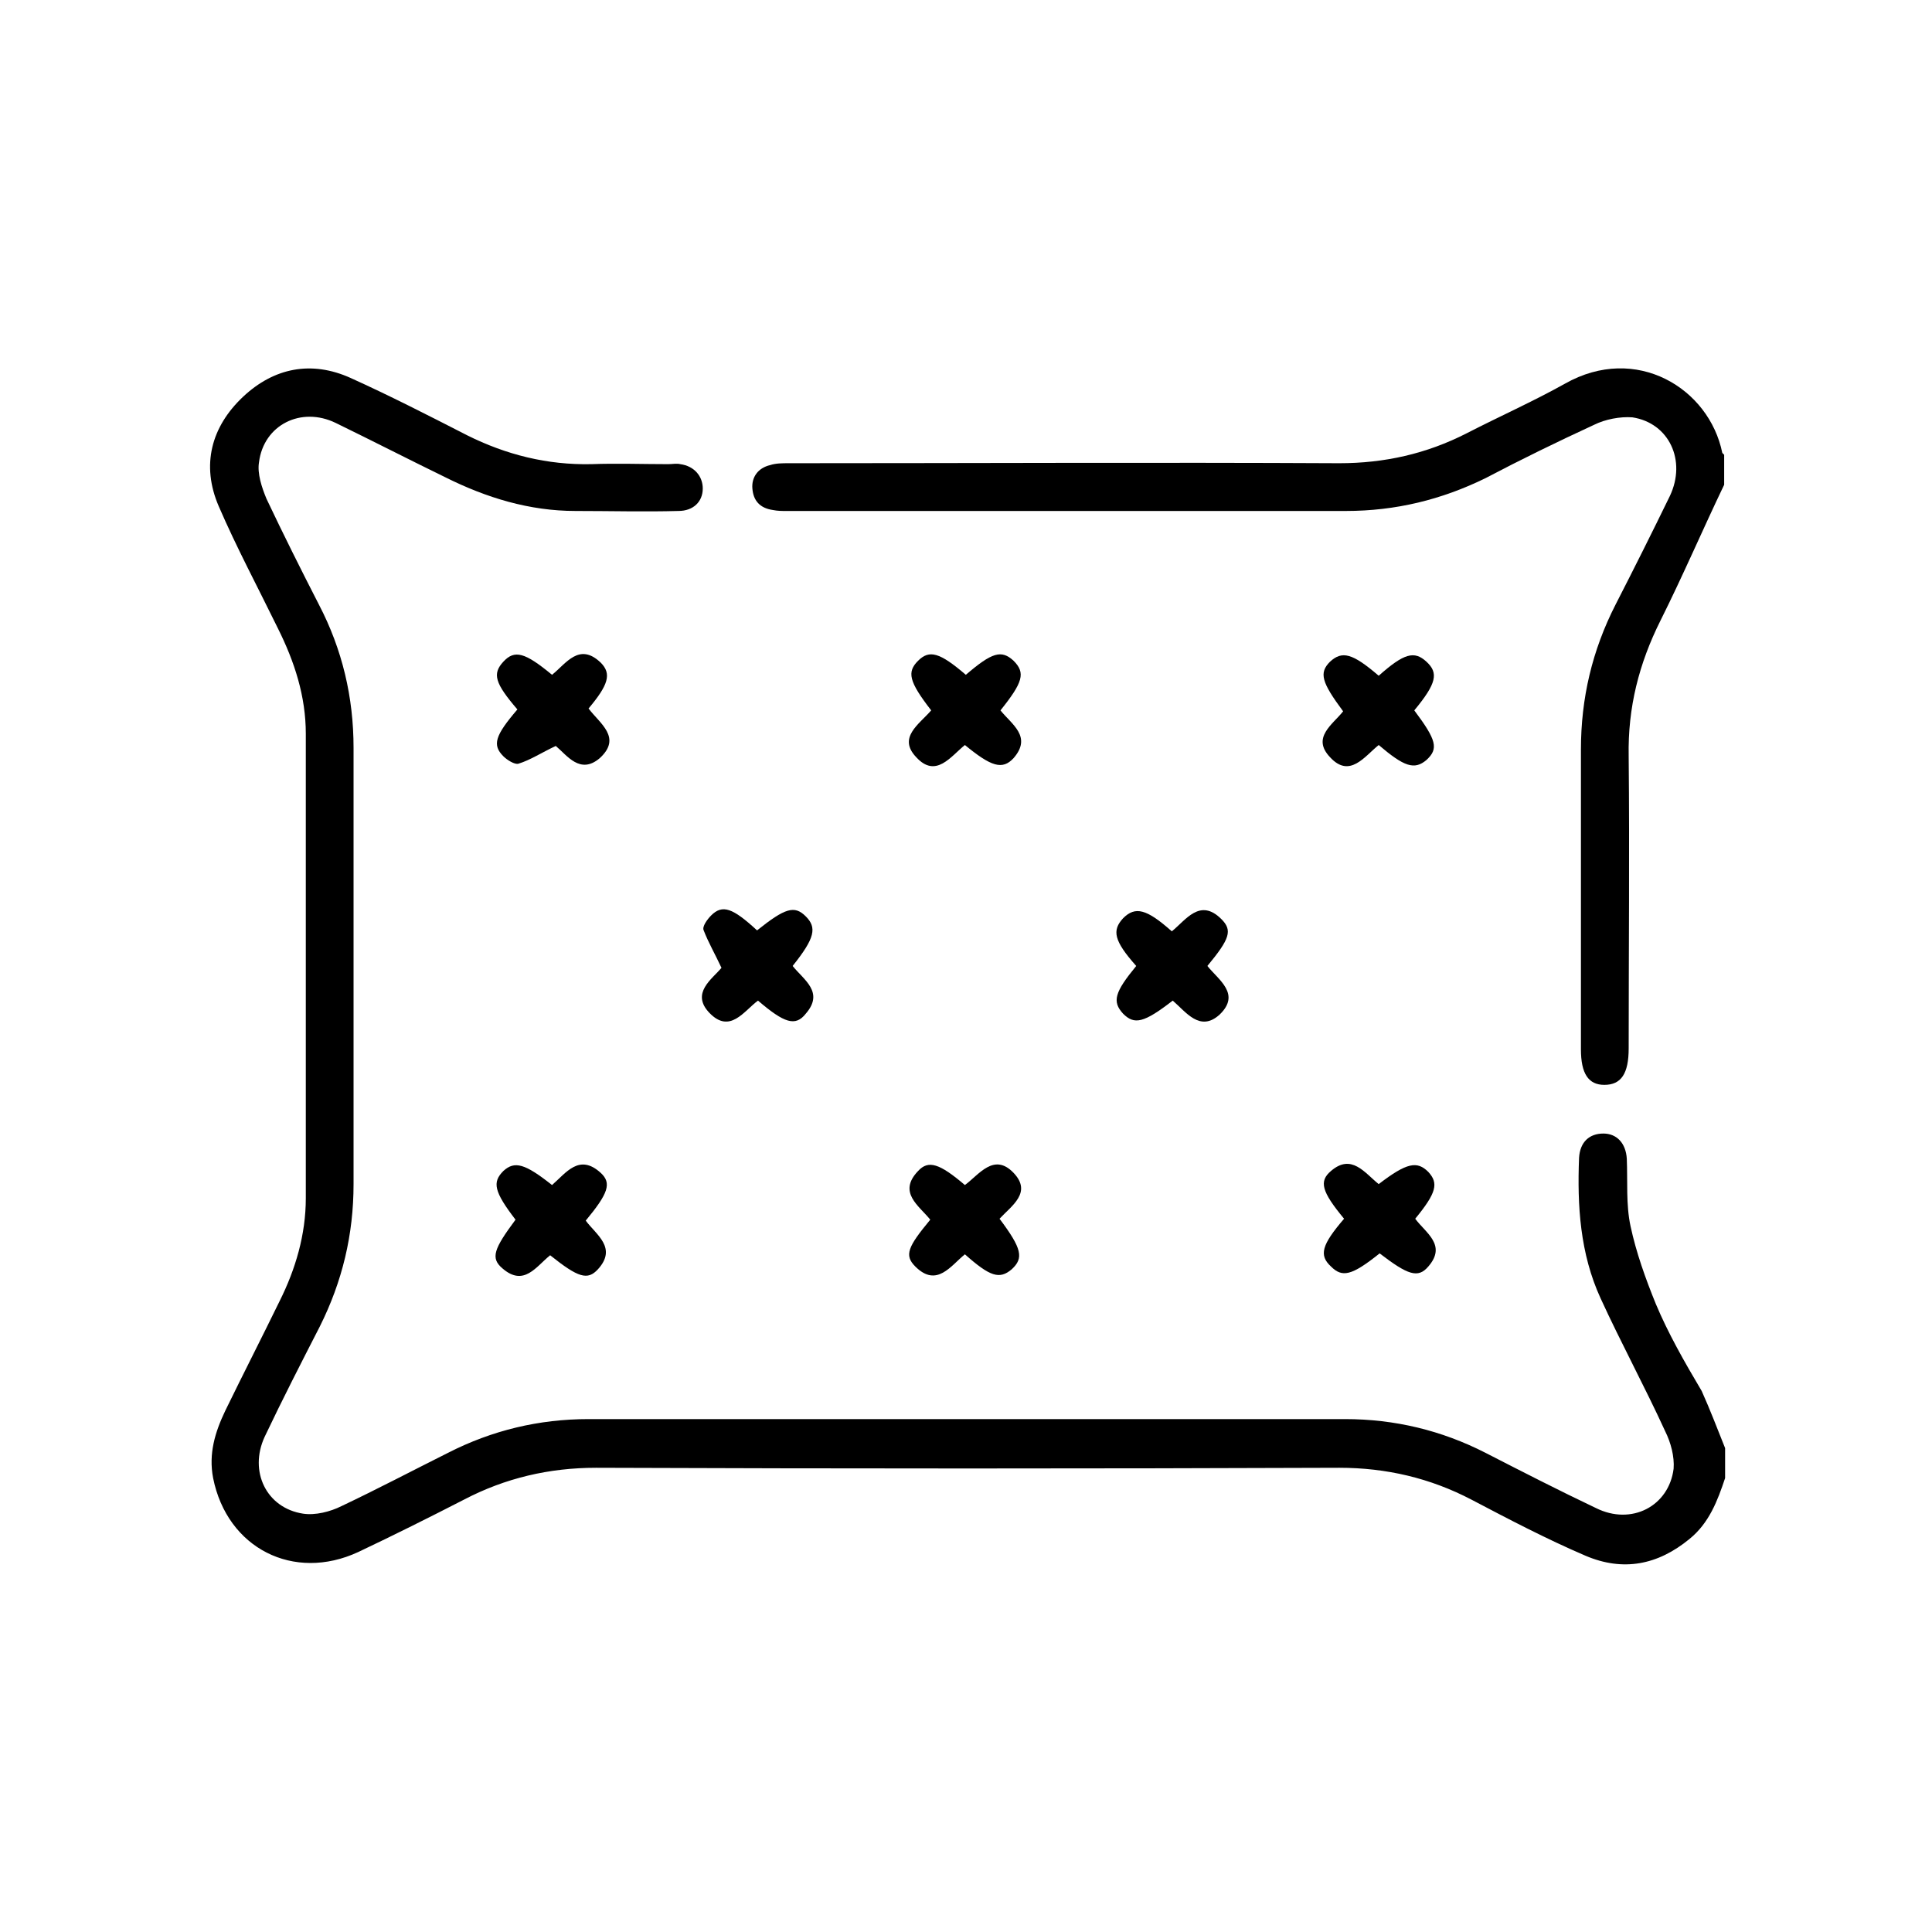 <?xml version="1.0" encoding="UTF-8"?>
<svg xmlns="http://www.w3.org/2000/svg" width="227" height="227" viewBox="0 0 227 227" fill="none">
  <path d="M194.551 153.206C193.341 150.236 192.241 147.156 191.581 144.076C191.031 141.546 191.251 138.796 191.141 136.156C191.031 134.286 189.931 133.186 188.391 133.186C186.741 133.186 185.641 134.176 185.531 136.046C185.311 141.656 185.641 147.266 188.061 152.546C190.481 157.826 193.231 162.886 195.651 168.166C196.311 169.486 196.751 171.136 196.641 172.566C196.091 176.966 191.691 179.276 187.511 177.186C183.111 175.096 178.821 172.896 174.531 170.696C169.361 168.056 163.861 166.736 158.031 166.736C128.441 166.736 98.741 166.736 69.151 166.736C63.321 166.736 57.821 168.056 52.651 170.696C48.471 172.786 44.291 174.986 40.111 176.966C38.791 177.626 37.031 178.066 35.601 177.846C31.311 177.186 29.221 172.896 31.091 168.826C33.181 164.426 35.381 160.136 37.581 155.846C40.221 150.566 41.541 145.066 41.541 139.126C41.541 122.076 41.541 105.026 41.541 87.866C41.541 81.926 40.221 76.316 37.471 71.036C35.381 66.966 33.291 62.786 31.311 58.606C30.761 57.286 30.211 55.636 30.431 54.316C30.981 49.916 35.381 47.716 39.451 49.696C43.741 51.786 48.031 53.986 52.321 56.076C57.161 58.496 62.221 60.036 67.611 60.036C71.681 60.036 75.751 60.146 79.711 60.036C81.471 60.036 82.571 58.936 82.571 57.396C82.571 55.966 81.581 54.756 79.931 54.536C79.491 54.426 79.051 54.536 78.501 54.536C75.531 54.536 72.451 54.426 69.481 54.536C64.311 54.646 59.471 53.436 54.851 51.126C50.341 48.816 45.831 46.506 41.211 44.416C36.591 42.326 32.191 43.206 28.561 46.616C24.821 50.136 23.611 54.646 25.701 59.486C27.791 64.326 30.321 69.056 32.631 73.786C34.611 77.746 35.931 81.816 35.931 86.216C35.931 104.366 35.931 122.516 35.931 140.776C35.931 145.066 34.721 149.136 32.851 152.876C30.761 157.166 28.561 161.456 26.471 165.746C25.261 168.276 24.491 170.806 25.041 173.666C26.691 181.916 34.501 185.876 42.091 182.356C46.271 180.376 50.451 178.286 54.521 176.196C59.361 173.666 64.531 172.456 70.031 172.456C99.181 172.566 128.221 172.566 157.371 172.456C162.871 172.456 168.041 173.666 172.881 176.196C177.281 178.506 181.681 180.816 186.301 182.796C190.701 184.666 194.771 183.896 198.511 180.816C200.821 178.946 201.811 176.306 202.691 173.666C202.691 172.456 202.691 171.356 202.691 170.146C201.811 167.946 200.931 165.636 199.941 163.436C197.851 159.916 195.981 156.616 194.551 153.206Z" fill="black"></path>
  <path d="M183.881 45.076C180.141 47.166 176.181 48.926 172.331 50.906C167.601 53.326 162.651 54.426 157.371 54.426C135.811 54.316 114.251 54.426 92.691 54.426C91.921 54.426 91.151 54.426 90.491 54.646C89.061 54.976 88.291 56.076 88.401 57.396C88.511 58.826 89.281 59.706 90.821 59.926C91.371 60.036 91.811 60.036 92.361 60.036C114.251 60.036 136.251 60.036 158.141 60.036C163.971 60.036 169.361 58.716 174.531 56.186C178.711 53.986 183.001 51.896 187.291 49.916C188.611 49.256 190.371 48.926 191.801 49.036C196.091 49.696 198.181 54.096 196.201 58.276C194.111 62.566 192.021 66.746 189.821 71.036C187.071 76.426 185.751 82.036 185.751 88.086C185.751 99.856 185.751 111.516 185.751 123.286C185.751 126.146 186.631 127.466 188.501 127.466C190.481 127.466 191.361 126.146 191.361 123.176C191.361 111.736 191.471 100.296 191.361 88.856C191.251 83.136 192.571 77.966 195.101 72.906C197.741 67.626 200.051 62.236 202.581 56.956C202.581 55.746 202.581 54.646 202.581 53.436C202.471 53.326 202.361 53.216 202.361 53.216C200.821 45.626 192.241 40.346 183.881 45.076Z" fill="black"></path>
  <path d="M107.651 88.966C109.961 91.496 111.721 88.856 113.371 87.536C116.451 90.066 117.771 90.506 119.091 89.076C121.291 86.546 118.871 85.116 117.551 83.466C120.191 80.166 120.521 79.066 119.091 77.636C117.661 76.316 116.561 76.646 113.481 79.286C110.401 76.646 109.191 76.316 107.871 77.636C106.551 78.956 106.771 80.056 109.411 83.466C107.981 85.116 105.451 86.656 107.651 88.966Z" fill="black"></path>
  <path d="M70.581 137.806C68.051 135.496 66.511 137.806 64.861 139.236C61.671 136.706 60.461 136.376 59.141 137.586C57.821 138.906 58.041 140.006 60.571 143.306C58.041 146.716 57.601 147.816 59.031 149.026C61.561 151.226 62.991 148.806 64.641 147.486C67.941 150.126 69.041 150.456 70.251 149.136C72.561 146.606 70.031 145.066 68.821 143.416C71.461 140.226 71.901 139.016 70.581 137.806Z" fill="black"></path>
  <path d="M119.091 137.806C116.781 135.386 115.021 138.026 113.371 139.236C110.401 136.706 109.081 136.266 107.871 137.586C105.451 140.116 107.981 141.656 109.301 143.306C106.661 146.496 106.221 147.486 107.541 148.806C110.071 151.336 111.721 148.696 113.371 147.376C116.341 150.016 117.441 150.346 118.871 149.136C120.301 147.816 120.081 146.716 117.441 143.196C118.871 141.656 121.291 140.116 119.091 137.806Z" fill="black"></path>
  <path d="M167.821 137.696C166.501 136.376 165.291 136.596 161.991 139.126C160.341 137.806 158.801 135.496 156.381 137.586C154.951 138.796 155.281 140.006 157.921 143.196C155.281 146.276 154.951 147.486 156.381 148.806C157.701 150.126 158.801 149.906 162.101 147.266C165.401 149.796 166.611 150.236 167.821 148.806C170.021 146.276 167.491 144.846 166.281 143.196C168.811 140.116 169.031 139.016 167.821 137.696Z" fill="black"></path>
  <path d="M70.581 77.856C68.051 75.436 66.511 77.966 64.861 79.286C61.671 76.646 60.461 76.316 59.141 77.746C57.821 79.176 58.151 80.276 60.791 83.356C58.151 86.436 57.821 87.536 59.141 88.856C59.581 89.296 60.461 89.846 60.901 89.736C62.331 89.296 63.651 88.416 65.301 87.646C66.621 88.746 68.161 91.056 70.471 89.076C73.111 86.656 70.471 85.006 69.151 83.246C71.461 80.496 71.901 79.176 70.581 77.856Z" fill="black"></path>
  <path d="M156.271 88.966C158.581 91.496 160.341 88.856 161.991 87.536C164.961 90.066 166.171 90.506 167.601 89.296C169.031 87.976 168.811 86.986 166.171 83.466C168.811 80.276 169.031 79.066 167.601 77.746C166.171 76.426 164.961 76.756 161.991 79.396C158.911 76.756 157.701 76.426 156.271 77.746C154.951 79.066 155.281 80.166 157.811 83.576C156.601 85.116 154.071 86.656 156.271 88.966Z" fill="black"></path>
  <path d="M83.561 107.556C83.121 107.996 82.461 108.876 82.681 109.316C83.231 110.746 84.001 112.066 84.771 113.716C83.671 115.036 81.141 116.686 83.341 118.996C85.761 121.526 87.411 118.776 89.061 117.566C92.141 120.206 93.461 120.646 94.671 119.106C96.871 116.576 94.451 115.146 93.131 113.496C95.771 110.196 95.991 108.986 94.671 107.666C93.351 106.346 92.251 106.676 88.951 109.316C86.091 106.676 84.881 106.236 83.561 107.556Z" fill="black"></path>
  <path d="M131.961 119.106C133.281 120.426 134.381 120.206 137.791 117.566C139.331 118.886 140.981 121.306 143.291 119.216C145.821 116.796 143.181 115.146 141.861 113.496C144.501 110.306 144.831 109.316 143.511 107.996C140.981 105.466 139.331 108.106 137.681 109.426C134.711 106.786 133.391 106.456 131.961 107.886C130.641 109.316 130.861 110.526 133.501 113.496C130.971 116.576 130.641 117.676 131.961 119.106Z" fill="black"></path>
</svg>
